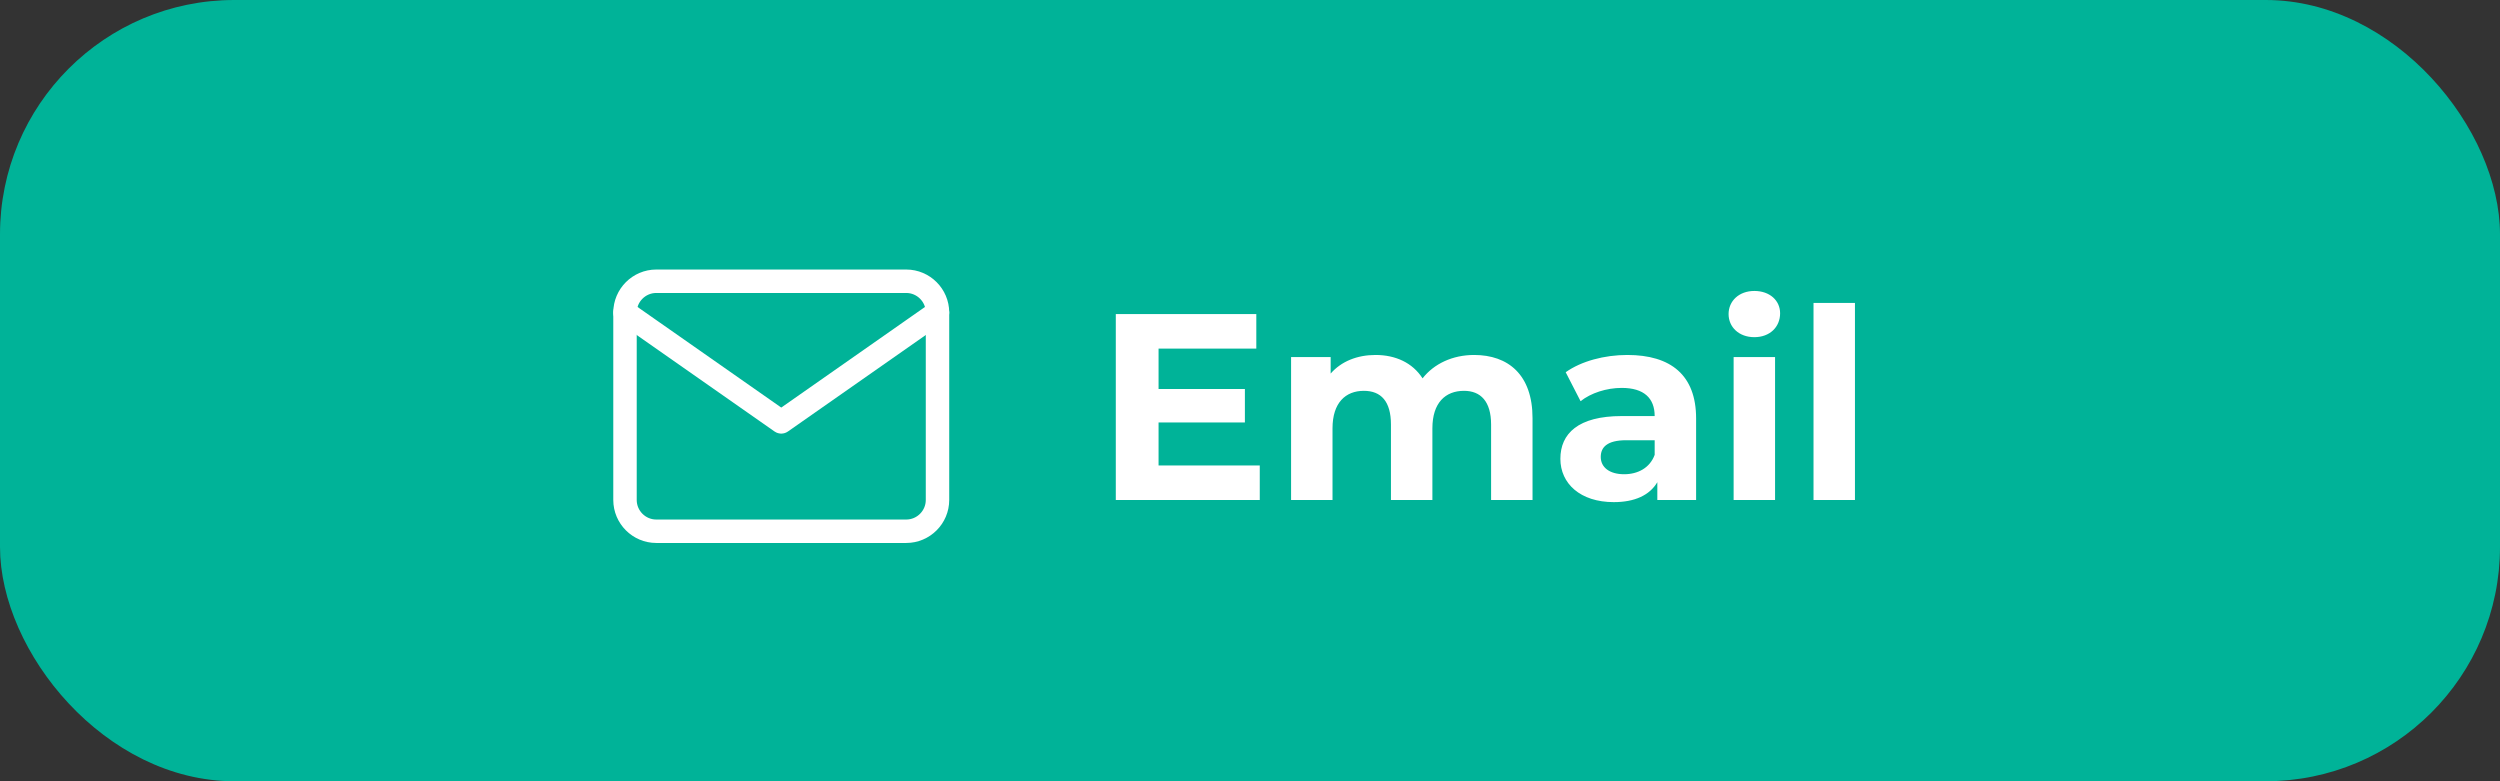 <svg xmlns="http://www.w3.org/2000/svg" width="160" height="50" viewBox="0 0 160 50" fill="none"><rect x="0" y="0" width="160" height="50" fill="#333333" stroke="none"/><rect width="160" height="50" rx="15" fill="#00B398"></rect><path d="M74.148 29.79V27.036H79.673V24.894H74.148V22.31H80.404V20.1H71.411V32H80.625V29.79H74.148ZM94.342 22.718C92.965 22.718 91.775 23.279 91.044 24.214C90.398 23.211 89.31 22.718 88.035 22.718C86.862 22.718 85.842 23.126 85.162 23.908V22.854H82.629V32H85.281V27.41C85.281 25.778 86.114 25.013 87.287 25.013C88.392 25.013 89.021 25.693 89.021 27.172V32H91.673V27.41C91.673 25.778 92.506 25.013 93.696 25.013C94.767 25.013 95.43 25.693 95.43 27.172V32H98.082V26.764C98.082 23.976 96.518 22.718 94.342 22.718ZM104.148 22.718C102.686 22.718 101.207 23.109 100.204 23.823L101.156 25.676C101.819 25.149 102.822 24.826 103.791 24.826C105.219 24.826 105.899 25.489 105.899 26.628H103.791C101.003 26.628 99.864 27.75 99.864 29.365C99.864 30.946 101.139 32.136 103.281 32.136C104.624 32.136 105.576 31.694 106.069 30.861V32H108.551V26.781C108.551 24.01 106.936 22.718 104.148 22.718ZM103.944 30.351C103.009 30.351 102.448 29.909 102.448 29.246C102.448 28.634 102.839 28.175 104.08 28.175H105.899V29.11C105.593 29.943 104.828 30.351 103.944 30.351ZM112.278 21.579C113.264 21.579 113.927 20.933 113.927 20.049C113.927 19.233 113.264 18.621 112.278 18.621C111.292 18.621 110.629 19.267 110.629 20.1C110.629 20.933 111.292 21.579 112.278 21.579ZM110.952 32H113.604V22.854H110.952V32ZM116.065 32H118.717V19.386H116.065V32Z" fill="white"></path><path d="M42 18H58C59.1 18 60 18.9 60 20V32C60 33.1 59.1 34 58 34H42C40.9 34 40 33.1 40 32V20C40 18.9 40.9 18 42 18Z" stroke="white" stroke-width="1.5" stroke-linecap="round" stroke-linejoin="round"></path><path d="M60 20L50 27L40 20" stroke="white" stroke-width="1.5" stroke-linecap="round" stroke-linejoin="round"></path></svg>